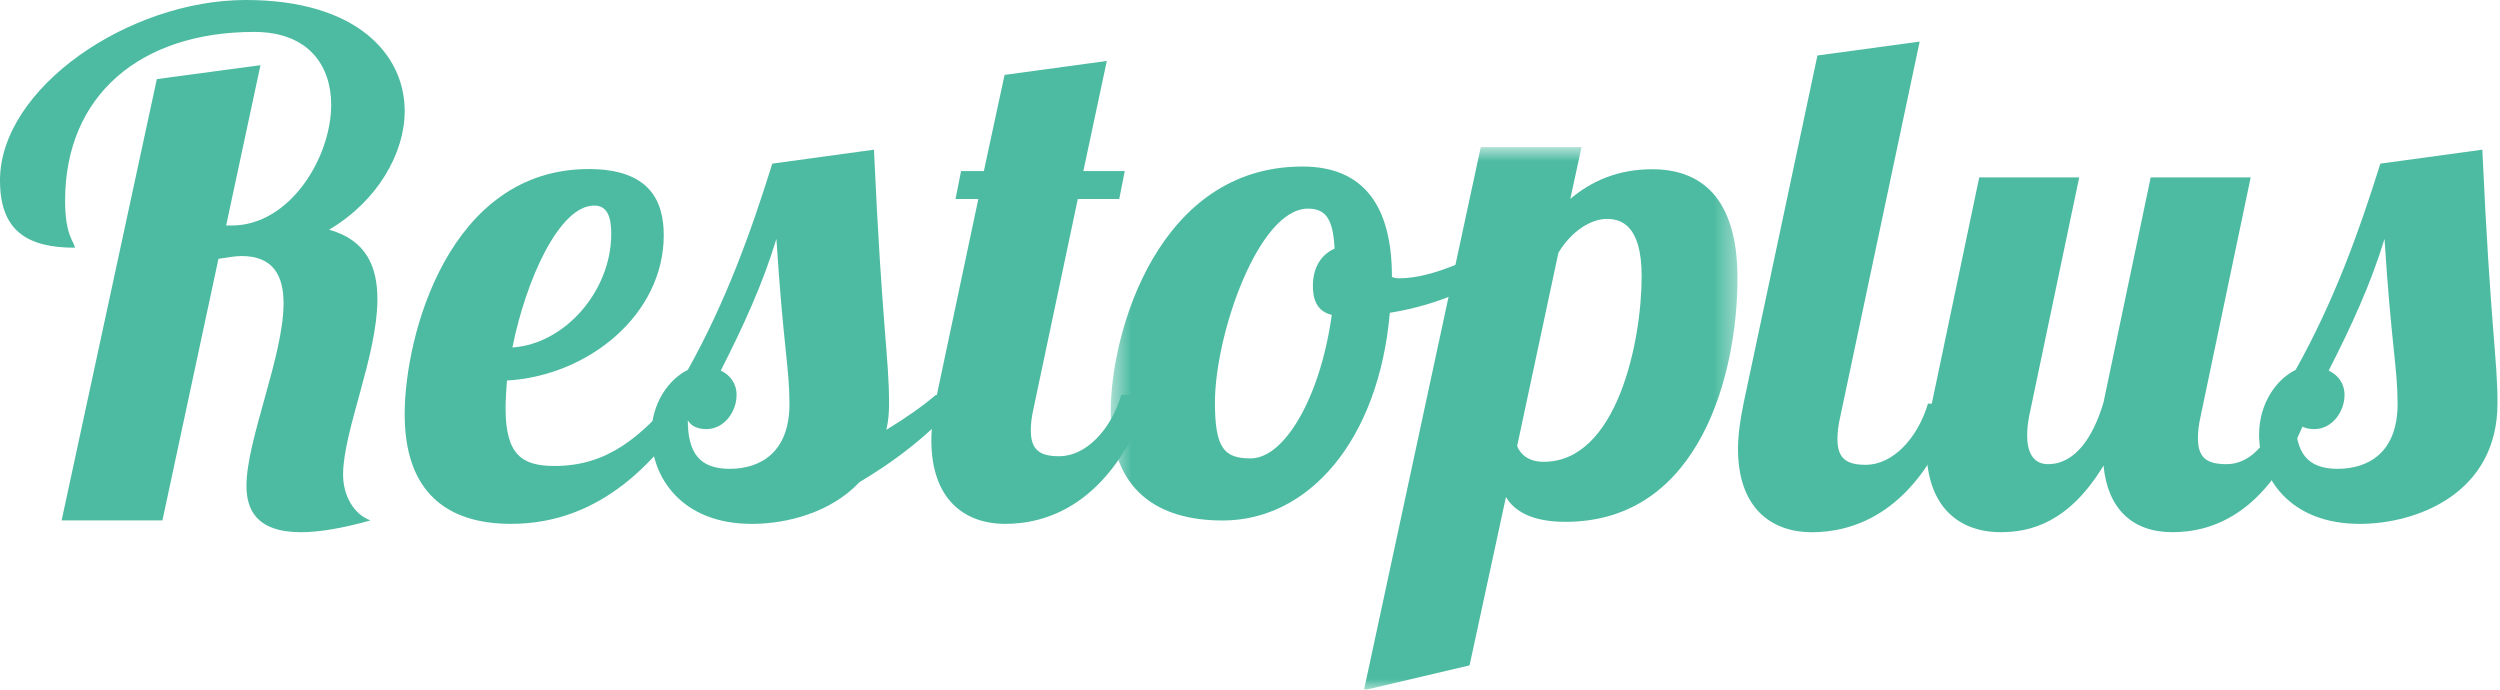 <svg width="116" height="32" viewBox="0 0 116 32" fill="none" xmlns="http://www.w3.org/2000/svg">
<path fill-rule="evenodd" clip-rule="evenodd" d="M12.085 3.026L10.493 10.463H10.753C13.45 10.463 15.367 7.308 15.367 4.862C15.367 3.059 14.327 1.481 11.793 1.481C6.53 1.481 3.021 4.411 3.021 9.305C3.021 10.947 3.444 11.204 3.476 11.494C1.234 11.494 0 10.689 0 8.371C0 4.089 5.978 0 11.403 0C16.536 0 18.778 2.511 18.778 5.151C18.778 7.115 17.511 9.337 15.269 10.657C16.991 11.14 17.511 12.363 17.511 13.877C17.511 16.517 15.919 19.994 15.919 22.022C15.919 22.988 16.406 23.857 17.186 24.147C15.821 24.534 14.749 24.694 13.969 24.694C11.858 24.694 11.436 23.6 11.436 22.537C11.436 20.412 13.157 16.517 13.157 14.07C13.157 12.782 12.67 11.88 11.208 11.88C10.916 11.88 10.559 11.945 10.136 12.009L7.537 24.147H2.859L7.277 3.67L12.085 3.026" fill="#4CBBA1"/>
<path fill-rule="evenodd" clip-rule="evenodd" d="M27.571 9.538C25.958 9.538 24.408 12.959 23.776 16.123C26.211 15.963 28.362 13.502 28.362 10.849C28.362 10.049 28.172 9.538 27.571 9.538ZM25.737 21.621C28.236 21.621 29.754 20.215 31.335 18.393H32.411C30.608 21.334 27.919 24.307 23.712 24.307C20.739 24.307 18.777 22.837 18.777 19.224C18.777 15.548 20.833 7.844 27.318 7.844C30.133 7.844 30.798 9.314 30.798 10.913C30.798 14.589 27.318 17.434 23.522 17.657C23.491 18.105 23.459 18.553 23.459 18.936C23.459 21.11 24.218 21.621 25.737 21.621V21.621Z" fill="#4CBBA1"/>
<path fill-rule="evenodd" clip-rule="evenodd" d="M32.774 19.911C32.456 19.911 32.073 19.814 31.914 19.491C31.914 21.011 32.456 21.754 33.858 21.754C35.26 21.754 36.631 21.011 36.631 18.747C36.631 17.065 36.344 16.063 36.025 11.084C35.388 13.186 34.495 15.126 33.444 17.195C33.858 17.389 34.177 17.777 34.177 18.327C34.177 19.103 33.603 19.911 32.774 19.911ZM44.758 18.327C43.101 20.267 41.348 21.496 39.882 22.369C38.543 23.791 36.503 24.308 34.878 24.308C31.627 24.308 30.225 22.142 30.225 20.17C30.225 18.683 31.053 17.583 31.914 17.163C33.699 13.962 34.846 10.761 35.834 7.592L40.551 6.945C40.934 15.32 41.252 16.58 41.252 18.715C41.252 19.167 41.22 19.555 41.124 19.944C41.985 19.426 42.814 18.844 43.42 18.327H44.758V18.327Z" fill="#4CBBA1"/>
<path fill-rule="evenodd" clip-rule="evenodd" d="M51.356 2.828L50.267 7.939H52.189L51.933 9.233H50.01L47.959 18.938C47.862 19.358 47.83 19.681 47.83 19.973C47.83 20.878 48.247 21.169 49.145 21.169C50.395 21.169 51.548 19.94 52.029 18.323H53.376C51.548 23.595 48.376 24.307 46.645 24.307C44.721 24.307 43.215 23.143 43.215 20.425C43.215 19.811 43.311 19.099 43.471 18.323L45.395 9.233H44.337L44.593 7.939H45.651L46.612 3.475L51.356 2.828" fill="#4CBBA1"/>
<mask id="mask0_160_15936" style="mask-type:alpha" maskUnits="userSpaceOnUse" x="51" y="6" width="30" height="26">
<path fill-rule="evenodd" clip-rule="evenodd" d="M51.537 6.828H80.621V32H51.537V6.828Z" fill="white"/>
</mask>
<g mask="url(#mask0_160_15936)">
<path fill-rule="evenodd" clip-rule="evenodd" d="M61.794 14.61C61.113 14.45 60.918 13.905 60.918 13.265C60.918 12.369 61.34 11.793 61.924 11.537C61.859 10.192 61.535 9.68 60.691 9.68C58.386 9.68 56.373 15.538 56.373 18.676C56.373 20.789 56.795 21.27 58.029 21.27C59.62 21.27 61.275 18.388 61.794 14.61ZM64.586 12.849C64.715 12.913 64.845 12.913 64.943 12.913C66.436 12.913 68.546 11.953 69.941 10.993L70.234 11.857C69 13.169 66.858 14.13 64.488 14.514C63.969 20.437 60.723 24.151 56.73 24.151C53.712 24.151 51.537 22.743 51.537 19.092C51.537 15.41 53.745 7.727 60.431 7.727C63.222 7.727 64.586 9.488 64.586 12.849V12.849Z" fill="#4CBBA1"/>
<path fill-rule="evenodd" clip-rule="evenodd" d="M76.173 12.816C76.173 10.35 75.134 10.158 74.55 10.158C73.836 10.158 72.927 10.703 72.31 11.727L70.396 20.692C70.525 21.044 70.882 21.428 71.629 21.428C75.037 21.428 76.173 15.825 76.173 12.816ZM73.382 6.828L72.862 9.23C73.803 8.429 75.037 7.853 76.66 7.853C78.867 7.853 80.62 9.102 80.62 12.911C80.62 17.234 78.932 24.213 72.635 24.213C71.012 24.213 70.233 23.669 69.876 23.061L68.188 30.873L63.287 32.026L68.707 6.828H73.382V6.828Z" fill="#4CBBA1"/>
</g>
<path fill-rule="evenodd" clip-rule="evenodd" d="M89.072 1.93L85.386 19.342C85.29 19.761 85.258 20.084 85.258 20.374C85.258 21.277 85.675 21.567 86.572 21.567C87.823 21.567 88.977 20.342 89.457 18.73H90.803C88.977 23.985 85.803 24.695 84.072 24.695C82.149 24.695 80.643 23.534 80.643 20.825C80.643 20.213 80.739 19.503 80.899 18.73L84.329 2.575L89.072 1.93" fill="#4CBBA1"/>
<path fill-rule="evenodd" clip-rule="evenodd" d="M104.432 8.23L102.113 19.293C102.016 19.715 101.984 20.041 101.984 20.334C101.984 21.245 102.402 21.537 103.305 21.537C104.56 21.537 105.431 20.301 105.914 18.674H107.266C105.431 23.977 102.531 24.693 100.792 24.693C98.956 24.693 97.796 23.619 97.603 21.602C95.992 24.271 94.189 24.693 92.835 24.693C90.903 24.693 89.389 23.522 89.389 20.789C89.389 20.171 89.486 19.455 89.647 18.674L91.837 8.23H96.475L94.156 19.293C94.092 19.618 94.06 19.91 94.06 20.204C94.06 20.951 94.317 21.537 95.026 21.537C96.282 21.537 97.12 20.301 97.603 18.674L99.793 8.23H104.432" fill="#4CBBA1"/>
<path fill-rule="evenodd" clip-rule="evenodd" d="M107.38 19.911C107.06 19.911 106.677 19.814 106.517 19.491C106.517 21.011 107.06 21.754 108.466 21.754C109.873 21.754 111.248 21.011 111.248 18.747C111.248 17.065 110.96 16.063 110.641 11.084C110.001 13.186 109.106 15.126 108.051 17.195C108.466 17.389 108.786 17.777 108.786 18.327C108.786 19.103 108.211 19.911 107.38 19.911ZM115.18 6.945C115.563 15.32 115.883 16.58 115.883 18.715C115.883 22.918 112.111 24.308 109.49 24.308C106.229 24.308 104.822 22.142 104.822 20.17C104.822 18.683 105.654 17.583 106.517 17.163C108.307 13.962 109.458 10.761 110.449 7.592L115.18 6.945V6.945Z" fill="#4CBBA1"/>
</svg>
